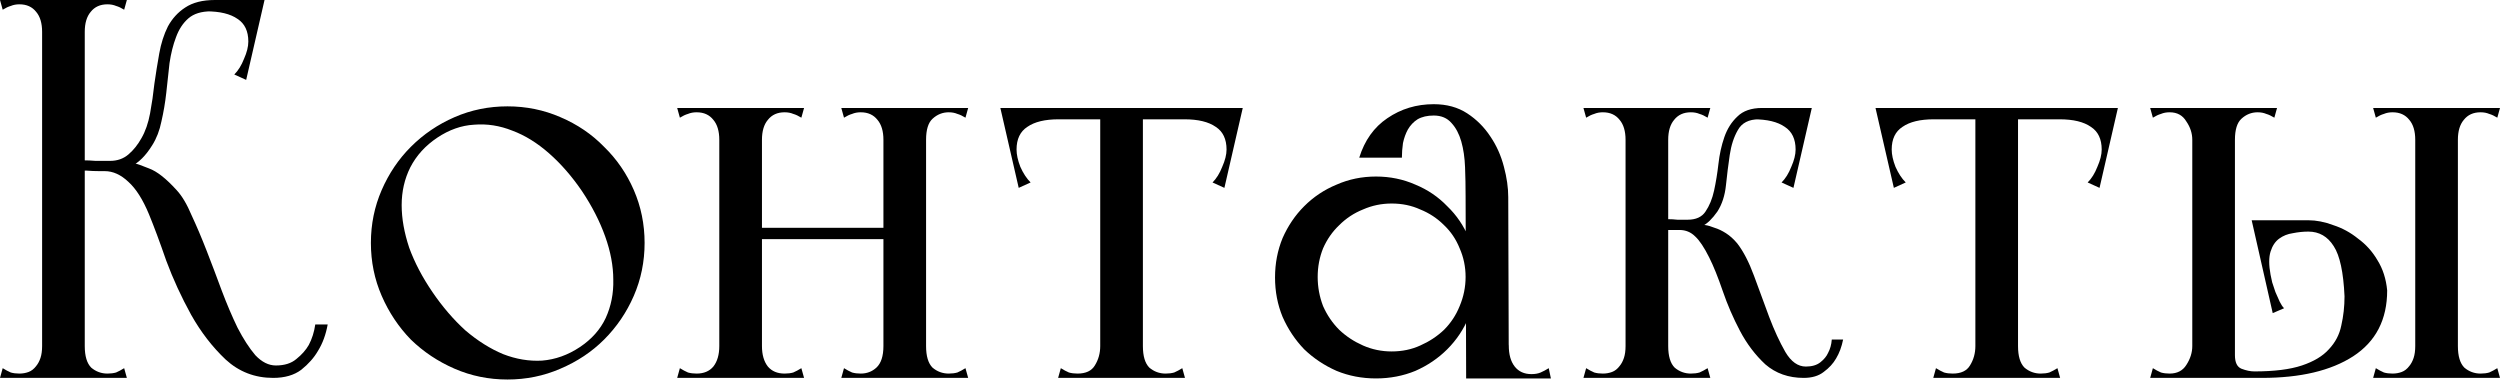 <?xml version="1.0" encoding="UTF-8"?> <svg xmlns="http://www.w3.org/2000/svg" viewBox="0 0 138.928 21.09" fill="none"><path d="M2.34 21V0H4.71V21H2.34ZM0.15 0.54L0 0H4.71C4.65 0.12 4.61 0.21 4.59 0.27C4.59 0.33 4.59 0.42 4.59 0.54C4.61 0.64 4.63 0.78 4.65 0.96C4.69 1.14 4.71 1.41 4.71 1.77C4.71 1.85 4.58 1.91 4.32 1.95C4.08 1.99 3.81 2.01 3.51 2.01C3.23 2.01 2.96 1.99 2.7 1.95C2.46 1.91 2.34 1.85 2.34 1.77C2.34 1.29 2.23 0.92 2.01 0.66C1.79 0.38 1.48 0.24 1.08 0.24C0.9 0.24 0.74 0.27 0.6 0.33C0.46 0.37 0.31 0.44 0.15 0.54ZM0 21L0.15 20.46C0.31 20.56 0.46 20.64 0.6 20.7C0.74 20.74 0.9 20.76 1.08 20.76C1.26 20.76 1.43 20.73 1.59 20.67C1.75 20.61 1.89 20.5 2.01 20.34C2.11 20.22 2.19 20.07 2.25 19.89C2.31 19.71 2.34 19.49 2.34 19.23C2.34 18.95 2.45 18.83 2.67 18.87C2.91 18.91 3.19 18.98 3.51 19.08C3.85 18.98 4.13 18.91 4.35 18.87C4.59 18.83 4.71 18.95 4.71 19.23C4.71 19.79 4.83 20.19 5.07 20.43C5.33 20.65 5.63 20.76 5.97 20.76C6.15 20.76 6.31 20.74 6.45 20.7C6.59 20.64 6.74 20.56 6.9 20.46L7.05 21H0ZM6.9 0.54C6.74 0.44 6.59 0.37 6.45 0.33C6.31 0.27 6.15 0.24 5.97 0.24C5.57 0.24 5.26 0.38 5.04 0.66C4.82 0.92 4.71 1.29 4.71 1.77C4.71 1.85 4.58 1.91 4.32 1.95C4.08 1.99 3.81 2.01 3.51 2.01C3.23 2.01 2.96 1.99 2.7 1.95C2.46 1.91 2.34 1.85 2.34 1.77C2.34 1.41 2.35 1.14 2.37 0.96C2.41 0.78 2.43 0.64 2.43 0.54C2.45 0.42 2.45 0.33 2.43 0.27C2.43 0.21 2.4 0.12 2.34 0H7.05L6.9 0.54ZM3.96 8.88C4.18 8.9 4.41 8.91 4.65 8.91C4.85 8.91 5.07 8.92 5.31 8.94C5.57 8.94 5.84 8.94 6.12 8.94C6.52 8.94 6.86 8.82 7.14 8.58C7.42 8.34 7.66 8.04 7.86 7.68C8.08 7.3 8.24 6.84 8.34 6.3C8.44 5.76 8.52 5.21 8.58 4.65C8.66 4.09 8.75 3.53 8.85 2.97C8.95 2.41 9.11 1.91 9.33 1.47C9.57 1.03 9.89 0.68 10.29 0.42C10.71 0.14 11.26 0 11.94 0C12.02 0 12.05 0.04 12.03 0.12C12.03 0.18 12 0.25 11.94 0.33C11.9 0.39 11.85 0.46 11.79 0.54C11.75 0.6 11.73 0.63 11.73 0.63C11.19 0.63 10.77 0.76 10.47 1.02C10.17 1.28 9.94 1.63 9.78 2.07C9.62 2.49 9.5 2.97 9.42 3.51C9.36 4.05 9.3 4.6 9.24 5.16C9.18 5.7 9.09 6.23 8.97 6.75C8.87 7.25 8.7 7.69 8.46 8.07C8.1 8.65 7.71 9.04 7.29 9.24C6.89 9.42 6.5 9.51 6.12 9.51C5.96 9.51 5.76 9.51 5.52 9.51C5.28 9.51 5.04 9.5 4.8 9.48C4.54 9.48 4.26 9.48 3.96 9.48V8.88ZM7.5 9.09C7.58 9.09 7.84 9.18 8.28 9.36C8.72 9.52 9.23 9.92 9.81 10.56C10.11 10.88 10.39 11.35 10.65 11.97C10.93 12.57 11.21 13.23 11.49 13.95C11.77 14.67 12.05 15.41 12.33 16.17C12.61 16.91 12.9 17.59 13.2 18.21C13.52 18.83 13.85 19.34 14.19 19.74C14.55 20.12 14.93 20.31 15.33 20.31C15.81 20.31 16.19 20.19 16.47 19.95C16.77 19.71 17 19.45 17.16 19.17C17.34 18.83 17.46 18.45 17.52 18.03H18.21C18.11 18.59 17.93 19.08 17.67 19.5C17.45 19.88 17.14 20.23 16.74 20.55C16.34 20.85 15.82 21 15.18 21C14.16 21 13.28 20.66 12.54 19.98C11.8 19.28 11.16 18.45 10.62 17.49C10.08 16.51 9.62 15.51 9.24 14.49C8.88 13.45 8.56 12.59 8.28 11.91C7.94 11.09 7.56 10.49 7.14 10.11C6.72 9.71 6.28 9.51 5.82 9.51C5.7 9.51 5.71 9.49 5.85 9.45C6.01 9.41 6.22 9.36 6.48 9.3C6.76 9.24 7.1 9.17 7.5 9.09ZM11.94 0H14.7L13.68 4.44L13.02 4.14C13.24 3.92 13.42 3.63 13.56 3.27C13.72 2.91 13.8 2.59 13.8 2.31C13.8 1.73 13.6 1.31 13.2 1.05C12.8 0.77 12.22 0.63 11.46 0.63L11.94 0Z" fill="black"></path><path d="M20.611 13.5C20.611 12.46 20.811 11.48 21.211 10.56C21.611 9.64 22.151 8.84 22.831 8.16C23.531 7.46 24.341 6.91 25.261 6.51C26.181 6.11 27.161 5.91 28.201 5.91C29.241 5.91 30.221 6.11 31.141 6.51C32.081 6.91 32.891 7.46 33.571 8.16C34.271 8.84 34.821 9.64 35.221 10.56C35.621 11.48 35.821 12.46 35.821 13.5C35.821 14.54 35.621 15.52 35.221 16.44C34.821 17.36 34.271 18.17 33.571 18.87C32.891 19.55 32.081 20.09 31.141 20.49C30.221 20.89 29.241 21.09 28.201 21.09C27.161 21.09 26.181 20.89 25.261 20.49C24.341 20.09 23.531 19.55 22.831 18.87C22.151 18.17 21.611 17.36 21.211 16.44C20.811 15.52 20.611 14.54 20.611 13.5ZM24.031 16.23C24.591 17.05 25.201 17.76 25.861 18.36C26.541 18.94 27.241 19.38 27.961 19.68C28.681 19.96 29.401 20.08 30.121 20.04C30.861 19.98 31.561 19.73 32.221 19.29C32.881 18.85 33.361 18.31 33.661 17.67C33.961 17.01 34.101 16.3 34.081 15.54C34.081 14.78 33.931 13.98 33.631 13.14C33.331 12.3 32.901 11.46 32.341 10.62C31.781 9.8 31.171 9.1 30.511 8.52C29.851 7.94 29.171 7.52 28.471 7.26C27.771 6.98 27.061 6.87 26.341 6.93C25.641 6.97 24.961 7.21 24.301 7.65C23.641 8.09 23.141 8.64 22.801 9.3C22.481 9.94 22.321 10.64 22.321 11.4C22.321 12.14 22.461 12.93 22.741 13.77C23.041 14.59 23.471 15.41 24.031 16.23Z" fill="black"></path><path d="M37.632 6H44.683L44.532 6.54C44.372 6.44 44.223 6.37 44.082 6.33C43.942 6.27 43.783 6.24 43.602 6.24C43.202 6.24 42.892 6.38 42.672 6.66C42.452 6.92 42.343 7.29 42.343 7.77V19.23C42.343 19.71 42.452 20.09 42.672 20.37C42.892 20.63 43.202 20.76 43.602 20.76C43.783 20.76 43.942 20.74 44.082 20.7C44.223 20.64 44.372 20.56 44.532 20.46L44.683 21H37.632L37.782 20.46C37.942 20.56 38.092 20.64 38.232 20.7C38.372 20.74 38.532 20.76 38.712 20.76C39.112 20.76 39.423 20.63 39.642 20.37C39.862 20.09 39.972 19.71 39.972 19.23V7.77C39.972 7.29 39.862 6.92 39.642 6.66C39.423 6.38 39.112 6.24 38.712 6.24C38.532 6.24 38.372 6.27 38.232 6.33C38.092 6.37 37.942 6.44 37.782 6.54L37.632 6ZM49.093 21V6H51.463V21H49.093ZM49.093 21V6H51.463V21H49.093ZM41.982 13.29V12.66H49.362V13.29H41.982ZM46.752 21L46.902 20.46C47.062 20.56 47.212 20.64 47.352 20.7C47.492 20.74 47.653 20.76 47.832 20.76C48.172 20.76 48.462 20.65 48.702 20.43C48.962 20.19 49.093 19.79 49.093 19.23C49.093 18.95 49.202 18.83 49.422 18.87C49.662 18.91 49.942 18.98 50.262 19.08C50.602 18.98 50.882 18.91 51.102 18.87C51.342 18.83 51.463 18.95 51.463 19.23C51.463 19.79 51.582 20.19 51.822 20.43C52.082 20.65 52.382 20.76 52.722 20.76C52.903 20.76 53.062 20.74 53.202 20.7C53.342 20.64 53.492 20.56 53.652 20.46L53.802 21H46.752ZM46.752 6H53.802L53.652 6.54C53.492 6.44 53.342 6.37 53.202 6.33C53.062 6.27 52.903 6.24 52.722 6.24C52.382 6.24 52.082 6.36 51.822 6.6C51.582 6.82 51.463 7.21 51.463 7.77C51.463 8.05 51.342 8.17 51.102 8.13C50.882 8.09 50.612 8.02 50.292 7.92C49.952 8.02 49.662 8.09 49.422 8.13C49.202 8.17 49.093 8.05 49.093 7.77C49.093 7.29 48.982 6.92 48.762 6.66C48.543 6.38 48.232 6.24 47.832 6.24C47.653 6.24 47.492 6.27 47.352 6.33C47.212 6.37 47.062 6.44 46.902 6.54L46.752 6Z" fill="black"></path><path d="M55.951 6.63V6H68.701V6.63H55.951ZM57.931 6L58.831 6.63C58.071 6.63 57.491 6.77 57.091 7.05C56.691 7.31 56.491 7.73 56.491 8.31C56.491 8.59 56.561 8.91 56.701 9.27C56.861 9.63 57.051 9.92 57.272 10.14L56.611 10.44L55.591 6H57.931ZM66.721 6H69.061L68.041 10.44L67.382 10.14C67.601 9.92 67.781 9.63 67.921 9.27C68.081 8.91 68.161 8.59 68.161 8.31C68.161 7.73 67.961 7.31 67.561 7.05C67.161 6.77 66.581 6.63 65.821 6.63L66.721 6ZM61.141 21V6.06H63.512V21H61.141ZM58.801 21L58.951 20.46C59.111 20.56 59.261 20.64 59.401 20.7C59.541 20.74 59.701 20.76 59.881 20.76C60.341 20.76 60.661 20.61 60.841 20.31C61.041 19.99 61.141 19.63 61.141 19.23C61.141 18.95 61.251 18.83 61.471 18.87C61.711 18.91 61.991 18.98 62.311 19.08C62.651 18.98 62.931 18.91 63.151 18.87C63.391 18.83 63.512 18.95 63.512 19.23C63.512 19.79 63.631 20.19 63.871 20.43C64.131 20.65 64.431 20.76 64.771 20.76C64.952 20.76 65.111 20.74 65.251 20.7C65.391 20.64 65.541 20.56 65.701 20.46L65.851 21H58.801Z" fill="black"></path><path d="M77.905 8.76H75.535C75.835 7.8 76.355 7.07 77.095 6.57C77.855 6.05 78.715 5.79 79.675 5.79C80.395 5.79 81.015 5.96 81.535 6.3C82.055 6.64 82.485 7.07 82.825 7.59C83.165 8.09 83.415 8.65 83.575 9.27C83.735 9.87 83.815 10.43 83.815 10.95C83.815 11.07 83.685 11.24 83.425 11.46C83.185 11.66 82.915 11.81 82.615 11.91C82.335 12.01 82.065 12 81.805 11.88C81.565 11.76 81.445 11.43 81.445 10.89C81.445 10.35 81.435 9.82 81.415 9.3C81.395 8.76 81.325 8.28 81.205 7.86C81.085 7.44 80.905 7.1 80.665 6.84C80.425 6.56 80.095 6.42 79.675 6.42C79.315 6.42 79.015 6.49 78.775 6.63C78.555 6.77 78.375 6.96 78.235 7.2C78.115 7.42 78.025 7.67 77.965 7.95C77.925 8.23 77.905 8.5 77.905 8.76ZM82.615 21.03L82.495 19.05C82.835 18.95 83.145 18.88 83.425 18.84C83.705 18.8 83.845 18.92 83.845 19.2C83.845 19.7 83.955 20.09 84.175 20.37C84.395 20.65 84.705 20.79 85.105 20.79C85.305 20.79 85.475 20.76 85.615 20.7C85.755 20.64 85.905 20.56 86.065 20.46L86.185 21.03H82.615ZM81.475 21.03V20.82L81.445 10.89L83.815 10.95L83.845 20.49V21.03H81.475ZM70.855 15.42C70.855 14.64 70.995 13.91 71.275 13.23C71.575 12.55 71.975 11.96 72.475 11.46C72.995 10.94 73.595 10.54 74.275 10.26C74.955 9.96 75.685 9.81 76.465 9.81C77.245 9.81 77.975 9.96 78.655 10.26C79.335 10.54 79.925 10.94 80.425 11.46C80.945 11.96 81.345 12.55 81.625 13.23C81.925 13.91 82.075 14.64 82.075 15.42C82.075 16.2 81.925 16.93 81.625 17.61C81.345 18.29 80.945 18.89 80.425 19.41C79.925 19.91 79.335 20.31 78.655 20.61C77.975 20.89 77.245 21.03 76.465 21.03C75.685 21.03 74.955 20.89 74.275 20.61C73.595 20.31 72.995 19.91 72.475 19.41C71.975 18.89 71.575 18.29 71.275 17.61C70.995 16.93 70.855 16.2 70.855 15.42ZM73.225 15.39C73.225 15.95 73.325 16.49 73.525 17.01C73.745 17.51 74.045 17.95 74.425 18.33C74.805 18.69 75.245 18.98 75.745 19.2C76.245 19.42 76.775 19.53 77.335 19.53C77.915 19.53 78.445 19.42 78.925 19.2C79.425 18.98 79.865 18.69 80.245 18.33C80.625 17.95 80.915 17.51 81.115 17.01C81.335 16.49 81.445 15.95 81.445 15.39C81.445 14.83 81.335 14.3 81.115 13.8C80.915 13.3 80.625 12.87 80.245 12.51C79.865 12.13 79.425 11.84 78.925 11.64C78.445 11.42 77.915 11.31 77.335 11.31C76.775 11.31 76.245 11.42 75.745 11.64C75.245 11.84 74.805 12.13 74.425 12.51C74.045 12.87 73.745 13.3 73.525 13.8C73.325 14.3 73.225 14.83 73.225 15.39Z" fill="black"></path><path d="M97.924 6H100.684L99.664 10.44L99.004 10.14C99.224 9.92 99.404 9.63 99.544 9.27C99.704 8.91 99.784 8.59 99.784 8.31C99.784 7.73 99.584 7.31 99.184 7.05C98.784 6.77 98.204 6.63 97.444 6.63L97.924 6ZM92.224 12.15C92.384 12.17 92.544 12.18 92.704 12.18C92.864 12.18 93.034 12.19 93.214 12.21C93.394 12.21 93.584 12.21 93.784 12.21C94.244 12.21 94.574 12.06 94.774 11.76C94.994 11.44 95.154 11.05 95.254 10.59C95.354 10.13 95.434 9.64 95.494 9.12C95.554 8.58 95.664 8.08 95.824 7.62C95.984 7.16 96.224 6.78 96.544 6.48C96.864 6.16 97.324 6 97.924 6C97.984 6 98.004 6.04 97.984 6.12C97.984 6.18 97.964 6.25 97.924 6.33C97.884 6.39 97.844 6.46 97.804 6.54C97.764 6.6 97.744 6.63 97.744 6.63C97.184 6.63 96.794 6.83 96.574 7.23C96.354 7.61 96.204 8.07 96.124 8.61C96.044 9.15 95.974 9.71 95.914 10.29C95.854 10.87 95.694 11.36 95.434 11.76C95.154 12.16 94.874 12.43 94.594 12.57C94.314 12.71 94.044 12.78 93.784 12.78H92.224V12.15ZM90.334 21V6H92.704V21H90.334ZM88.144 6.54L87.994 6H92.704C92.644 6.12 92.604 6.21 92.584 6.27C92.584 6.33 92.584 6.42 92.584 6.54C92.604 6.64 92.624 6.78 92.644 6.96C92.684 7.14 92.704 7.41 92.704 7.77C92.704 7.85 92.574 7.91 92.314 7.95C92.074 7.99 91.804 8.01 91.504 8.01C91.224 8.01 90.954 7.99 90.694 7.95C90.454 7.91 90.334 7.85 90.334 7.77C90.334 7.29 90.224 6.92 90.004 6.66C89.784 6.38 89.474 6.24 89.074 6.24C88.894 6.24 88.734 6.27 88.594 6.33C88.454 6.37 88.304 6.44 88.144 6.54ZM87.994 21L88.144 20.46C88.304 20.56 88.454 20.64 88.594 20.7C88.734 20.74 88.894 20.76 89.074 20.76C89.254 20.76 89.424 20.73 89.584 20.67C89.744 20.61 89.884 20.5 90.004 20.34C90.104 20.22 90.184 20.07 90.244 19.89C90.304 19.71 90.334 19.49 90.334 19.23C90.334 18.95 90.444 18.83 90.664 18.87C90.904 18.91 91.184 18.98 91.504 19.08C91.844 18.98 92.124 18.91 92.344 18.87C92.584 18.83 92.704 18.95 92.704 19.23C92.704 19.79 92.824 20.19 93.064 20.43C93.324 20.65 93.624 20.76 93.964 20.76C94.144 20.76 94.304 20.74 94.444 20.7C94.584 20.64 94.734 20.56 94.894 20.46L95.044 21H87.994ZM94.894 6.54C94.734 6.44 94.584 6.37 94.444 6.33C94.304 6.27 94.144 6.24 93.964 6.24C93.564 6.24 93.254 6.38 93.034 6.66C92.814 6.92 92.704 7.29 92.704 7.77C92.704 7.85 92.574 7.91 92.314 7.95C92.074 7.99 91.804 8.01 91.504 8.01C91.224 8.01 90.954 7.99 90.694 7.95C90.454 7.91 90.334 7.85 90.334 7.77C90.334 7.41 90.344 7.14 90.364 6.96C90.404 6.78 90.424 6.64 90.424 6.54C90.444 6.42 90.444 6.33 90.424 6.27C90.424 6.21 90.394 6.12 90.334 6H95.044L94.894 6.54ZM94.534 12.48C94.554 12.48 94.634 12.49 94.774 12.51C94.914 12.53 95.084 12.58 95.284 12.66C95.484 12.72 95.694 12.82 95.914 12.96C96.134 13.1 96.344 13.29 96.544 13.53C96.884 13.97 97.194 14.57 97.474 15.33C97.754 16.09 98.034 16.85 98.314 17.61C98.594 18.35 98.894 19 99.214 19.56C99.534 20.1 99.914 20.37 100.354 20.37C100.694 20.37 100.964 20.29 101.164 20.13C101.364 19.97 101.504 19.8 101.584 19.62C101.704 19.4 101.774 19.15 101.794 18.87H102.424C102.344 19.27 102.214 19.62 102.034 19.92C101.874 20.2 101.644 20.45 101.344 20.67C101.064 20.89 100.694 21 100.234 21C99.394 21 98.684 20.75 98.104 20.25C97.544 19.73 97.074 19.11 96.694 18.39C96.314 17.67 95.994 16.93 95.734 16.17C95.474 15.41 95.224 14.79 94.984 14.31C94.704 13.75 94.444 13.36 94.204 13.14C93.964 12.9 93.674 12.78 93.334 12.78C93.234 12.78 93.234 12.77 93.334 12.75C93.454 12.71 93.604 12.67 93.784 12.63C93.984 12.59 94.234 12.54 94.534 12.48Z" fill="black"></path><path d="M104.584 6.63V6H117.334V6.63H104.584ZM106.564 6L107.464 6.63C106.704 6.63 106.124 6.77 105.724 7.05C105.324 7.31 105.124 7.73 105.124 8.31C105.124 8.59 105.194 8.91 105.334 9.27C105.494 9.63 105.684 9.92 105.904 10.14L105.244 10.44L104.224 6H106.564ZM115.354 6H117.694L116.674 10.44L116.014 10.14C116.234 9.92 116.414 9.63 116.554 9.27C116.714 8.91 116.794 8.59 116.794 8.31C116.794 7.73 116.594 7.31 116.194 7.05C115.794 6.77 115.214 6.63 114.454 6.63L115.354 6ZM109.774 21V6.06H112.144V21H109.774ZM107.434 21L107.584 20.46C107.744 20.56 107.894 20.64 108.034 20.7C108.174 20.74 108.334 20.76 108.514 20.76C108.974 20.76 109.294 20.61 109.474 20.31C109.674 19.99 109.774 19.63 109.774 19.23C109.774 18.95 109.884 18.83 110.104 18.87C110.344 18.91 110.624 18.98 110.944 19.08C111.284 18.98 111.564 18.91 111.784 18.87C112.024 18.83 112.144 18.95 112.144 19.23C112.144 19.79 112.264 20.19 112.504 20.43C112.764 20.65 113.064 20.76 113.404 20.76C113.584 20.76 113.744 20.74 113.884 20.7C114.024 20.64 114.174 20.56 114.334 20.46L114.484 21H107.434Z" fill="black"></path><path d="M124.198 21C124.138 21 124.088 20.95 124.048 20.85C124.028 20.73 124.018 20.6 124.018 20.46C124.018 20.3 124.028 20.16 124.048 20.04C124.088 19.9 124.138 19.8 124.198 19.74C124.198 20.14 124.318 20.39 124.558 20.49C124.818 20.59 125.058 20.64 125.278 20.64C126.378 20.64 127.258 20.53 127.918 20.31C128.578 20.09 129.078 19.79 129.418 19.41C129.778 19.03 130.008 18.59 130.108 18.09C130.228 17.57 130.288 17.03 130.288 16.47C130.228 15.13 130.028 14.2 129.688 13.68C129.348 13.14 128.878 12.87 128.278 12.87C127.998 12.87 127.708 12.9 127.408 12.96C127.128 13 126.878 13.1 126.658 13.26C126.438 13.42 126.278 13.66 126.178 13.98C126.078 14.3 126.078 14.73 126.178 15.27C126.198 15.37 126.228 15.51 126.268 15.69C126.328 15.87 126.388 16.05 126.448 16.23C126.528 16.41 126.608 16.59 126.688 16.77C126.768 16.93 126.848 17.05 126.928 17.13L126.298 17.4L125.128 12.24H128.278C128.718 12.24 129.178 12.33 129.658 12.51C130.158 12.67 130.618 12.92 131.038 13.26C131.478 13.58 131.838 13.98 132.118 14.46C132.418 14.94 132.598 15.5 132.658 16.14C132.658 17.76 132.028 18.98 130.768 19.8C129.528 20.6 127.838 21 125.698 21H124.198ZM121.828 21V6H124.198V21H121.828ZM119.488 21L119.638 20.46C119.798 20.56 119.948 20.64 120.088 20.7C120.228 20.74 120.388 20.76 120.568 20.76C120.988 20.76 121.298 20.6 121.498 20.28C121.718 19.94 121.828 19.59 121.828 19.23H124.198V21H119.488ZM119.488 6H126.538L126.388 6.54C126.228 6.44 126.078 6.37 125.938 6.33C125.798 6.27 125.638 6.24 125.458 6.24C125.118 6.24 124.818 6.36 124.558 6.6C124.318 6.82 124.198 7.21 124.198 7.77C124.198 8.05 124.098 8.21 123.898 8.25C123.718 8.29 123.458 8.31 123.118 8.31C122.778 8.31 122.478 8.29 122.218 8.25C121.958 8.21 121.828 8.05 121.828 7.77C121.828 7.41 121.718 7.07 121.498 6.75C121.298 6.41 120.988 6.24 120.568 6.24C120.388 6.24 120.228 6.27 120.088 6.33C119.948 6.37 119.798 6.44 119.638 6.54L119.488 6ZM131.878 6H138.928L138.778 6.54C138.618 6.44 138.468 6.37 138.328 6.33C138.188 6.27 138.028 6.24 137.848 6.24C137.448 6.24 137.138 6.38 136.918 6.66C136.698 6.92 136.588 7.29 136.588 7.77V19.23C136.588 19.79 136.708 20.19 136.948 20.43C137.208 20.65 137.508 20.76 137.848 20.76C138.028 20.76 138.188 20.74 138.328 20.7C138.468 20.64 138.618 20.56 138.778 20.46L138.928 21H131.878L132.028 20.46C132.188 20.56 132.338 20.64 132.478 20.7C132.618 20.74 132.778 20.76 132.958 20.76C133.138 20.76 133.308 20.73 133.468 20.67C133.628 20.61 133.768 20.5 133.888 20.34C133.988 20.22 134.068 20.07 134.128 19.89C134.188 19.71 134.218 19.49 134.218 19.23V7.77C134.218 7.29 134.108 6.92 133.888 6.66C133.668 6.38 133.358 6.24 132.958 6.24C132.778 6.24 132.618 6.27 132.478 6.33C132.338 6.37 132.188 6.44 132.028 6.54L131.878 6Z" fill="black"></path></svg> 